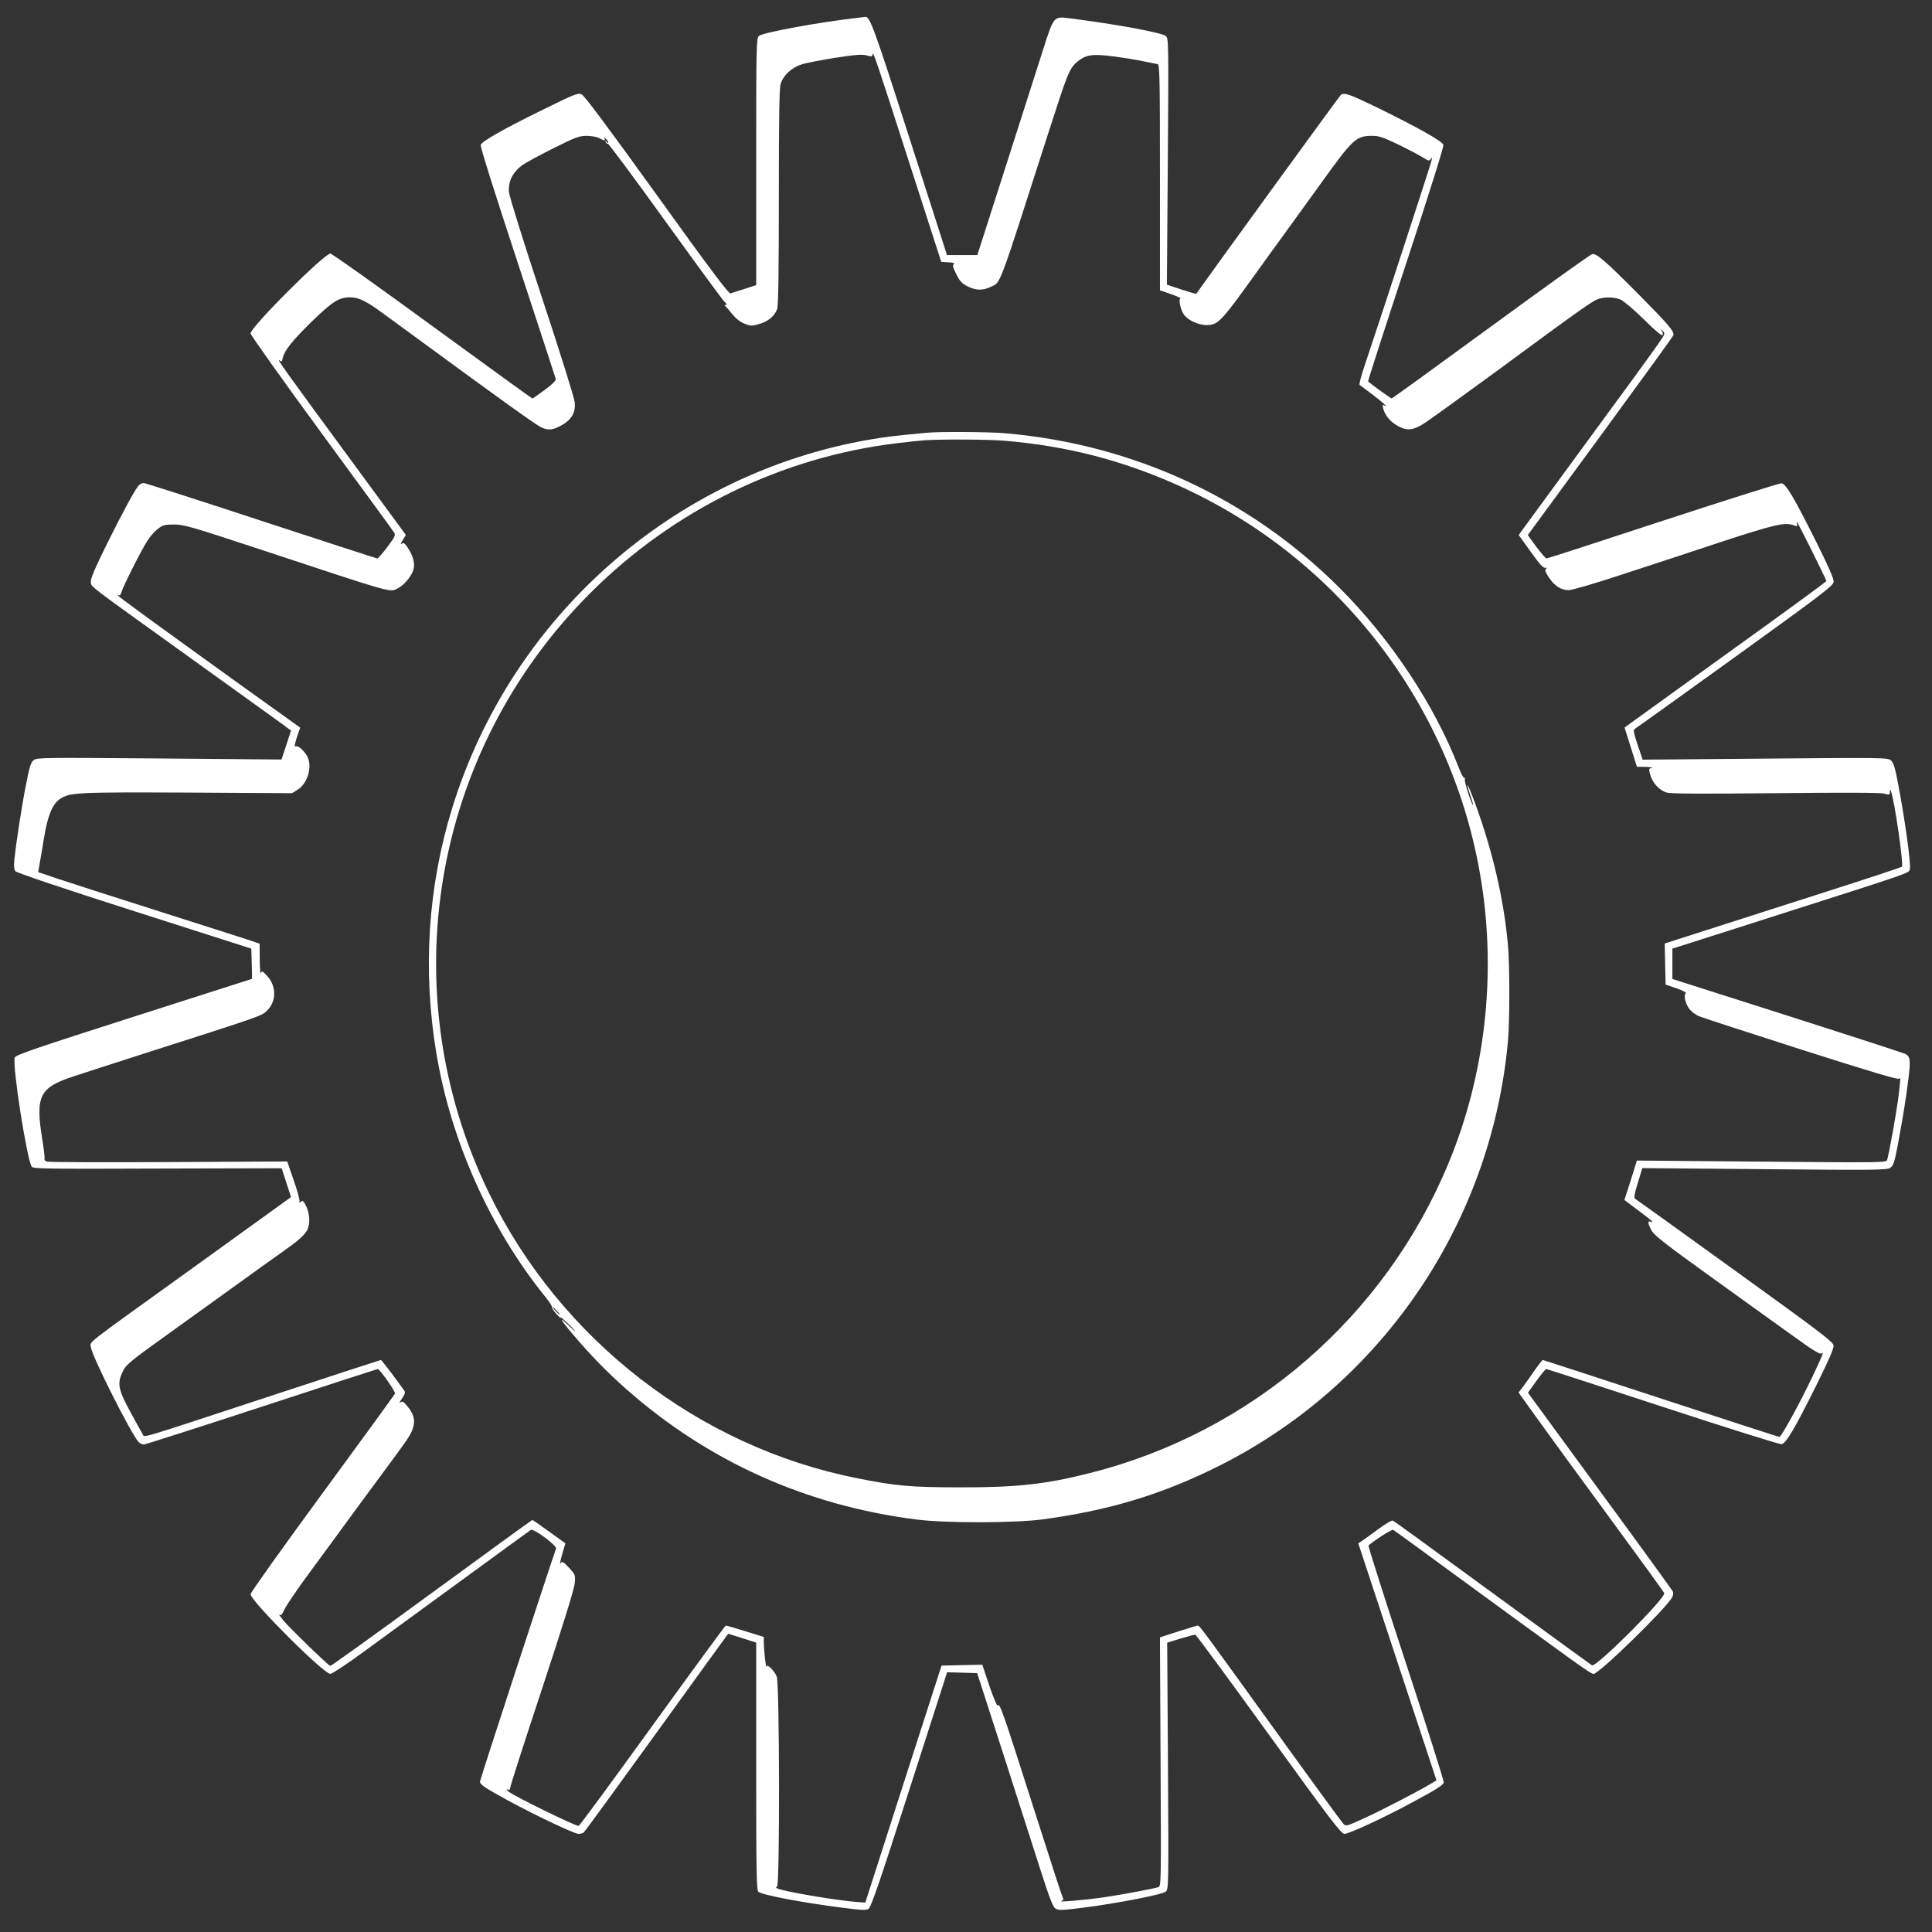 <?xml version="1.0" standalone="no"?>
<!DOCTYPE svg PUBLIC "-//W3C//DTD SVG 20010904//EN"
 "http://www.w3.org/TR/2001/REC-SVG-20010904/DTD/svg10.dtd">
<svg version="1.0" xmlns="http://www.w3.org/2000/svg"
 width="1280pt" height="1280pt" viewBox="0 0 1280 1280"
 preserveAspectRatio="xMidYMid meet">
<rect x="0" y="0" width="1280" height="1280" fill="#333333" stroke="none"/>
<g transform="translate(0,1280) scale(0.1,-0.1)"
fill="#ffffff" stroke="none">
<path d="M5690 12683 c-251 -28 -636 -98 -662 -121 -17 -14 -18 -66 -18 -833
l0 -818 -77 -25 c-43 -13 -85 -27 -93 -30 -11 -5 -144 172 -490 654 -325 451
-482 662 -498 666 -28 8 -47 0 -272 -111 -250 -123 -387 -201 -395 -225 -4
-12 90 -310 244 -777 137 -417 251 -765 253 -774 2 -11 -23 -36 -74 -73 -42
-31 -78 -56 -81 -56 -3 0 -301 216 -663 480 -361 264 -665 480 -675 480 -41 0
-529 -487 -529 -529 0 -10 211 -307 469 -659 258 -352 475 -648 482 -660 11
-18 6 -28 -45 -96 -31 -42 -61 -76 -66 -76 -5 0 -351 113 -770 250 -419 138
-769 250 -779 250 -10 0 -25 -8 -33 -17 -27 -33 -109 -183 -214 -396 -76 -154
-104 -220 -102 -242 3 -35 -41 -1 648 -496 261 -188 521 -375 577 -415 l101
-74 -31 -96 -32 -96 -810 7 c-777 6 -812 6 -833 -12 -18 -15 -28 -46 -51 -168
-29 -148 -63 -373 -76 -490 -4 -42 -2 -65 7 -77 8 -10 306 -111 788 -265 l775
-248 3 -100 2 -100 -781 -250 c-643 -206 -783 -253 -791 -271 -19 -41 79 -671
112 -724 8 -13 110 -15 832 -12 l824 2 31 -95 31 -96 -51 -37 c-29 -21 -311
-224 -627 -452 -720 -518 -653 -465 -647 -509 8 -59 264 -568 314 -623 9 -10
25 -18 36 -18 10 0 362 113 781 250 420 138 766 250 769 250 13 0 119 -151
114 -163 -3 -7 -219 -304 -481 -661 -262 -357 -476 -657 -476 -668 0 -44 484
-528 529 -528 11 0 114 68 228 152 114 83 406 296 648 473 242 177 446 325
452 329 19 11 175 -105 167 -124 -25 -66 -504 -1530 -504 -1543 0 -20 27 -39
188 -127 183 -99 438 -220 465 -220 12 0 27 4 33 8 6 4 217 293 469 642 252
349 465 644 474 655 l16 21 93 -29 92 -30 0 -818 c0 -691 2 -820 14 -832 21
-21 294 -73 556 -106 131 -17 158 -18 175 -7 16 11 78 191 270 790 l250 777
100 -3 99 -3 176 -545 c96 -300 208 -647 248 -773 56 -174 78 -231 95 -242 20
-12 41 -12 182 6 234 30 526 87 549 107 18 17 19 40 14 833 l-5 816 88 27 c48
14 92 26 98 26 5 0 224 -297 486 -660 410 -567 481 -660 502 -660 30 0 255
104 437 202 168 90 215 119 221 138 3 9 -110 364 -250 790 -140 426 -252 777
-248 781 43 37 155 109 164 103 6 -3 205 -148 442 -322 813 -594 866 -632 885
-632 36 0 482 435 520 507 7 12 9 28 6 37 -3 8 -221 309 -484 667 l-477 652
56 78 c31 43 60 78 65 79 5 0 352 -113 773 -251 420 -138 774 -249 786 -247
30 4 89 105 233 395 81 163 114 240 112 259 -3 24 -90 90 -653 496 -357 258
-655 472 -662 476 -9 6 -5 32 18 105 l30 98 809 -7 c733 -7 811 -6 833 9 21
14 28 33 51 154 36 196 53 301 70 437 15 124 12 147 -22 164 -9 5 -360 119
-779 253 l-763 243 0 101 0 100 733 234 c857 274 833 266 840 291 9 35 -33
340 -84 600 -15 78 -26 110 -42 123 -20 17 -58 18 -833 11 l-811 -7 -33 98
c-27 80 -30 99 -19 106 8 4 307 219 664 476 573 413 650 472 653 497 3 20 -30
95 -117 270 -147 293 -198 380 -228 384 -11 2 -364 -110 -783 -247 -419 -138
-767 -251 -774 -251 -6 1 -36 35 -68 78 l-56 77 33 45 c18 25 234 320 480 655
246 336 450 617 452 625 6 24 -36 73 -220 259 -233 235 -291 285 -319 277 -13
-3 -315 -220 -672 -481 -357 -261 -652 -475 -656 -475 -5 0 -143 99 -156 113
-2 2 110 351 250 775 147 446 252 780 249 792 -6 24 -174 118 -444 250 -180
87 -211 98 -235 82 -8 -5 -919 -1260 -959 -1319 0 -1 -45 12 -98 29 l-96 32 6
816 c6 791 5 815 -13 831 -26 23 -326 78 -639 118 -104 13 -103 14 -172 -201
-32 -101 -144 -450 -248 -775 l-190 -593 -100 0 -101 0 -248 773 c-237 739
-264 813 -295 805 -3 0 -22 -3 -41 -5z m329 -945 l217 -673 49 -3 c32 -2 44
-6 35 -12 -11 -7 -8 -19 16 -67 23 -47 38 -62 74 -80 55 -28 101 -29 155 -3
67 33 43 -32 376 1005 130 405 143 439 192 482 59 51 101 58 247 39 69 -9 159
-24 200 -33 41 -8 82 -16 90 -18 13 -2 15 -93 15 -750 l0 -748 74 -26 c40 -14
68 -27 62 -29 -12 -4 -4 -55 15 -94 28 -54 129 -95 194 -78 49 13 86 55 255
290 81 113 187 259 235 325 48 66 153 212 235 325 210 292 230 310 337 310 44
0 73 -10 173 -58 66 -32 139 -71 162 -85 39 -25 43 -25 53 -9 8 13 9 11 4 -13
-6 -28 -350 -1082 -444 -1360 -22 -65 -37 -122 -32 -125 4 -3 42 -32 85 -64
68 -51 115 -94 77 -71 -10 6 -11 1 -6 -21 15 -58 67 -110 135 -133 46 -15 87
-1 166 54 57 39 512 370 660 480 280 207 423 308 453 320 45 19 113 19 159 0
20 -9 89 -67 154 -131 72 -72 119 -111 124 -104 4 6 1 19 -6 28 -12 15 -11 15
6 0 19 -17 18 -20 -35 -95 -29 -43 -233 -323 -454 -623 -220 -300 -414 -565
-432 -590 l-32 -45 79 -110 c56 -79 83 -109 96 -107 13 2 14 0 6 -6 -10 -6 -6
-20 17 -55 36 -57 82 -87 133 -87 22 0 172 44 345 101 169 55 465 152 657 216
357 117 429 134 485 114 27 -9 31 -8 26 4 -3 8 -3 15 0 15 5 0 194 -379 194
-390 0 -4 -301 -224 -669 -488 l-668 -482 41 -130 41 -130 60 -1 c33 -1 50 -4
39 -6 -20 -4 -21 -7 -12 -42 15 -57 61 -108 111 -122 30 -8 230 -9 722 -4 464
5 692 4 718 -3 34 -10 37 -9 38 11 0 21 1 21 8 2 22 -55 84 -484 72 -497 -4
-5 -261 -89 -571 -188 -311 -100 -663 -213 -783 -251 l-218 -70 3 -136 3 -136
73 -25 c40 -14 67 -29 61 -33 -17 -10 -2 -74 26 -107 13 -16 41 -36 62 -45 21
-9 326 -108 678 -221 455 -145 642 -201 647 -193 11 18 10 -7 -7 -140 -15
-108 -59 -353 -72 -397 -5 -19 -24 -19 -832 -12 l-826 7 -41 -131 -42 -130 94
-71 c93 -69 108 -84 79 -73 -21 9 -18 -14 8 -60 17 -31 102 -97 397 -309 206
-149 452 -325 545 -392 126 -91 173 -120 183 -112 18 14 10 -5 -63 -160 -81
-169 -203 -393 -216 -393 -5 0 -359 115 -786 255 -427 140 -779 255 -782 255
-3 -1 -27 -31 -53 -68 -25 -37 -60 -85 -76 -107 l-31 -41 132 -184 c73 -102
289 -398 481 -659 191 -260 350 -479 352 -486 12 -30 -452 -495 -479 -478 -6
4 -219 158 -472 343 -756 553 -837 611 -849 616 -6 2 -50 -24 -96 -58 -47 -35
-96 -70 -108 -78 l-23 -15 259 -785 259 -785 -31 -19 c-78 -48 -333 -180 -445
-231 -120 -55 -124 -56 -141 -38 -10 10 -200 270 -422 578 -531 736 -530 735
-543 735 -5 0 -64 -18 -130 -39 l-120 -39 4 -825 c4 -804 4 -825 -15 -830 -40
-12 -234 -48 -359 -67 -124 -18 -319 -35 -283 -24 13 4 16 10 9 22 -7 15 -54
158 -191 587 -210 658 -227 706 -240 685 -4 -6 -28 52 -55 130 l-47 141 -135
-3 -135 -3 -253 -785 -252 -785 -44 3 c-141 9 -525 75 -544 93 -5 6 -5 9 3 9
19 0 17 1349 -2 1393 -17 39 -65 87 -67 66 -3 -24 -17 93 -18 146 l-1 50 -123
38 c-67 21 -125 38 -129 37 -3 0 -221 -297 -484 -661 -262 -363 -483 -663
-490 -666 -15 -5 -423 194 -464 227 -15 12 -18 18 -7 14 12 -4 17 -1 17 11 0
10 95 306 212 659 141 428 213 660 216 697 4 56 3 58 -39 103 -31 34 -45 43
-51 34 -12 -21 -9 2 10 67 l18 60 -107 77 c-59 43 -110 78 -112 78 -3 0 -303
-218 -668 -485 -365 -267 -667 -484 -671 -482 -16 5 -270 252 -309 299 -23 29
-37 48 -29 41 11 -10 17 -3 35 35 12 26 86 135 165 242 79 107 218 296 308
420 91 124 203 276 250 339 46 62 93 128 103 146 46 78 43 132 -12 198 -26 32
-33 36 -47 25 -9 -7 -4 5 11 26 21 32 24 42 14 55 -7 9 -43 58 -80 109 -38 50
-71 92 -73 92 -3 0 -325 -105 -717 -234 -911 -300 -848 -281 -861 -259 -6 10
-43 76 -82 148 -79 145 -88 187 -55 259 25 56 37 66 351 291 151 109 347 250
435 313 88 64 207 149 265 190 122 86 156 117 176 154 20 39 17 105 -7 155
-17 36 -24 42 -35 32 -11 -9 -13 -9 -10 2 3 8 -14 70 -38 139 l-43 125 -784
-4 c-431 -2 -794 -1 -807 3 -12 4 -20 11 -17 16 3 5 -4 64 -15 132 -46 285
-19 342 202 415 51 17 264 86 473 153 782 250 777 249 813 283 64 62 65 161 3
230 -31 34 -36 37 -42 20 -4 -10 -8 30 -8 89 l-1 106 -92 31 c-51 16 -320 102
-598 191 -278 88 -566 181 -641 206 l-136 46 8 46 c5 26 18 106 30 177 24 150
56 228 107 262 66 43 106 45 841 42 l696 -4 37 23 c66 41 99 153 64 220 -20
38 -62 75 -76 67 -12 -7 -7 22 16 87 l13 37 -442 317 c-561 404 -767 554 -767
560 0 3 4 3 9 0 5 -3 12 6 16 21 9 36 128 272 170 338 18 29 50 66 71 81 33
26 46 29 108 29 65 0 115 -15 561 -162 920 -304 865 -289 924 -259 40 21 88
80 100 122 12 42 -2 93 -40 149 -19 28 -26 32 -38 22 -9 -7 -6 3 6 23 l22 36
-385 524 c-405 551 -478 653 -452 632 13 -10 16 -8 21 15 10 49 64 117 191
241 138 134 182 162 253 162 60 0 105 -22 215 -102 47 -35 133 -97 190 -139
594 -436 830 -605 865 -621 48 -21 77 -18 140 18 60 35 87 82 81 147 -3 30
-94 323 -218 697 -124 375 -215 667 -218 697 -6 70 24 131 86 177 26 19 121
70 211 115 147 73 169 81 220 81 31 -1 67 -7 81 -15 31 -18 43 -19 34 -2 -5 8
-2 8 9 -2 9 -7 17 -19 17 -25 0 -6 -5 -4 -11 4 -9 13 -10 13 -6 0 2 -8 9 -14
15 -13 5 1 177 -230 382 -515 205 -284 381 -525 392 -534 14 -12 16 -18 7 -18
-9 0 -10 -3 -4 -8 6 -4 27 -28 47 -54 25 -30 53 -52 82 -63 40 -16 48 -16 98
-1 57 16 100 52 117 99 8 19 11 261 11 739 0 532 3 721 12 752 17 56 72 108
138 129 29 10 130 29 223 44 135 21 178 24 208 16 33 -9 39 -8 40 6 1 32 24
-36 238 -701z"/>
<path d="M6140 9933 c-210 -20 -270 -27 -370 -44 -1302 -222 -2380 -1170
-2773 -2439 -162 -523 -198 -1077 -106 -1628 96 -579 356 -1161 719 -1610 28
-35 49 -66 46 -70 -2 -4 11 -26 30 -47 20 -22 32 -33 28 -25 -4 8 16 -7 45
-35 28 -27 51 -51 51 -54 0 -3 -20 15 -45 39 -68 67 -54 39 31 -61 119 -140
228 -252 354 -363 543 -479 1191 -770 1920 -863 195 -25 654 -24 840 1 444 60
799 168 1180 361 1069 542 1788 1601 1900 2800 13 141 13 508 0 650 -28 302
-101 617 -217 933 -45 123 -71 168 -33 57 11 -32 20 -63 19 -69 0 -6 -14 27
-30 74 -16 47 -27 91 -24 98 3 7 1 11 -4 8 -4 -3 -21 27 -36 67 -161 417 -450
852 -790 1192 -597 596 -1372 953 -2220 1025 -110 9 -433 11 -515 3z m515 -53
c414 -35 776 -128 1151 -296 1070 -481 1827 -1472 2009 -2630 98 -625 23
-1275 -215 -1853 -421 -1023 -1306 -1790 -2378 -2060 -294 -75 -490 -96 -862
-95 -325 0 -424 9 -680 60 -1051 208 -1968 919 -2440 1889 -649 1335 -381
2924 670 3975 552 552 1268 902 2035 994 72 9 153 17 180 19 121 8 420 6 530
-3z m-2965 -5765 c13 -14 21 -25 18 -25 -2 0 -15 11 -28 25 -13 14 -21 25 -18
25 2 0 15 -11 28 -25z"/>
</g>
</svg>
